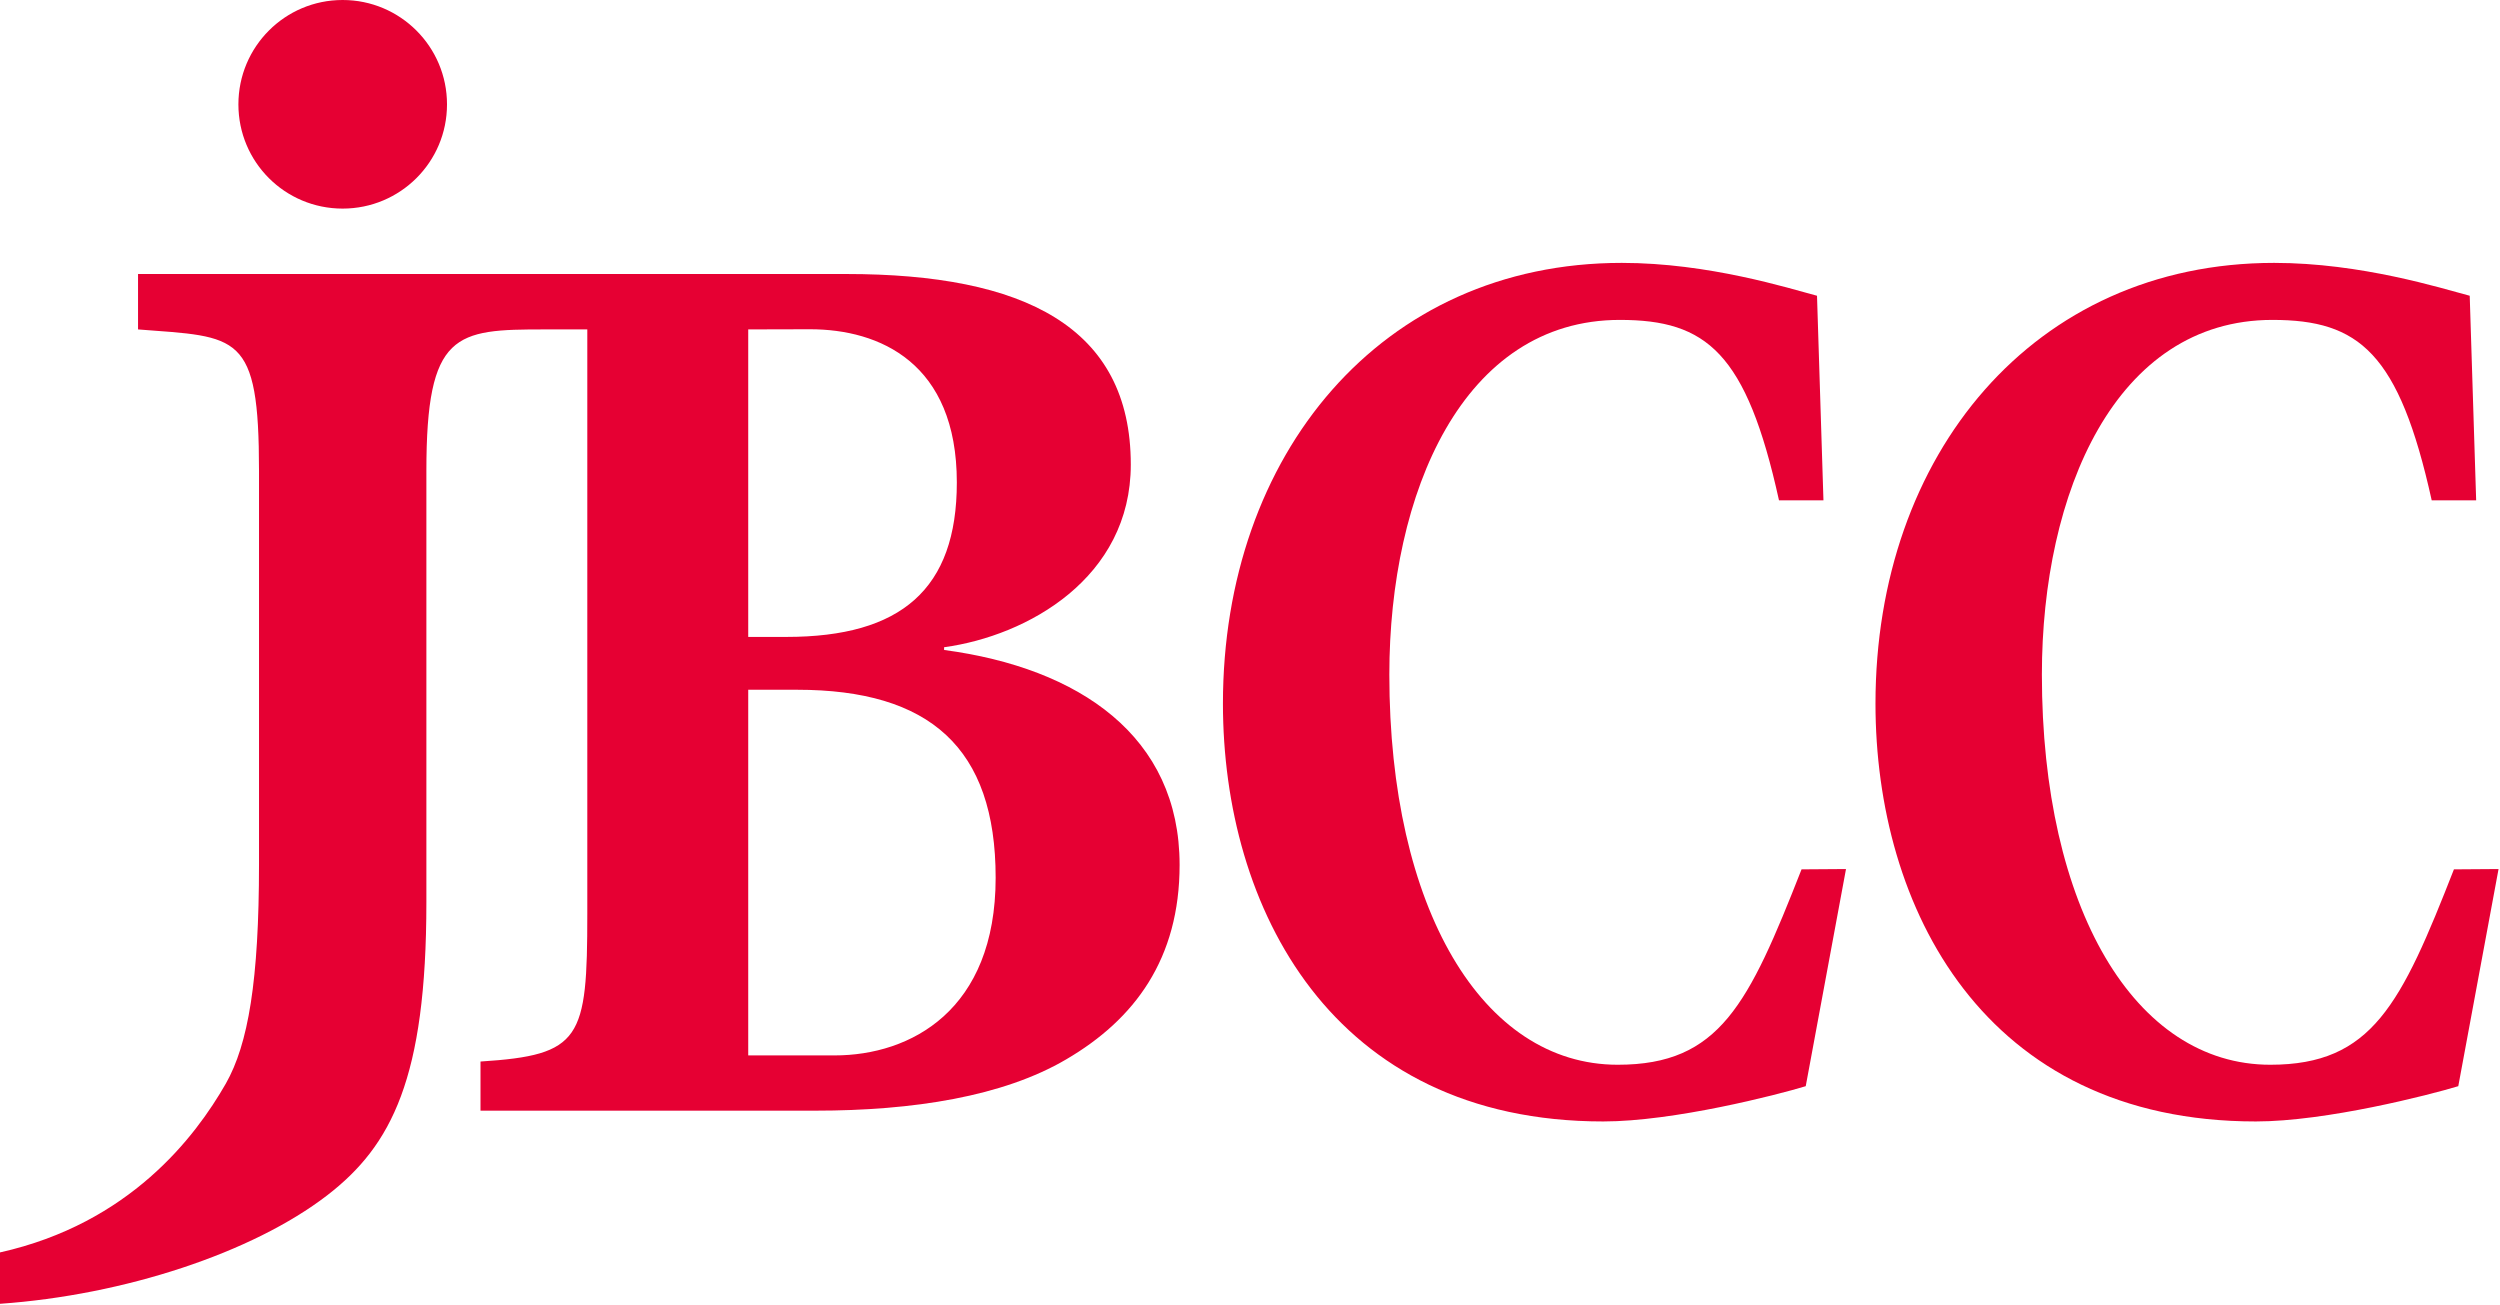 <svg version="1.2" xmlns="http://www.w3.org/2000/svg" viewBox="0 0 1552 810" width="1552" height="810">
	<title>9889</title>
	<style>
		.s0 { fill: #e60033 } 
	</style>
	<g>
		<g>
			<g>
				<path class="s0" d="m1121 674.3c-17.7 5.4-82 21.9-125.7 21.9-169 0-236.1-133.2-236.1-259.4 0-154.4 98.1-273.6 247.6-273.6 53.8 0 103.5 15.7 121.2 20.4l4 127h-27.6c-20.2-91.7-45-112-98.8-112-97.5 0-143.1 107.3-143.1 220.2 0 145 57.6 242.2 141.8 242.2 63.3 0 81.2-37.5 114.1-121.3l27.6-0.2z"/>
				<path class="s0" d="m1526.1 674.3c-17.8 5.4-82 21.9-125.7 21.9-169.1 0-236.1-133.2-236.1-259.4 0-154.4 98.1-273.6 247.5-273.6 53.9 0 103.6 15.7 121.4 20.4l4 127h-27.6c-20.3-91.7-45.1-112-98.9-112-97.5 0-143.1 107.3-143.1 220.2 0 145 57.6 242.2 141.8 242.2 63.2 0 81.2-37.5 114-121.3l27.7-0.2z"/>
				<path class="s0" d="m212.7 129.5c-35.8 0-64.7-28.9-64.7-64.7 0-35.8 28.9-64.8 64.7-64.8 35.8 0 64.8 29 64.8 64.8 0 35.8-29 64.7-64.8 64.7z"/>
				<path fill-rule="evenodd" class="s0" d="m732.3 536.9c0 58.4-27.9 95.9-70.3 120.7-39.2 23.1-95.1 31.9-155.9 31.9h-207.8v-30.5c62.6-4 66.3-13.9 66.3-91.7v-362.8h-26.4c-55.5 0-73.5 1.5-73.5 87.9v267.8c0 109.2-21.6 151-61.5 181.8-46.5 35.8-126.2 62-203.2 67.4v-31.9c80.5-18 121.2-71.6 140.2-104.8 13.9-24.5 20.6-63.8 20.6-136.4v-243.9c0-86.3-12.8-83.1-75.1-87.9v-34.4h439.7c110.2 0 176.6 32.7 176.6 118.3 0 70.3-64 106.3-115.9 113.4v1.7c83.9 11.2 146.2 53.5 146.2 133.4zm-214.2 118.3c47.2 0 100-27.9 100-110.3 0-80.7-40.9-116.7-123.3-116.7h-30.3v227zm-53.6-450.7v190.9h23.7c71.2 0 105.8-29.6 105.8-95.9 0-74.3-48-95.1-91.1-95.1z"/>
			</g>
		</g>
	</g>
</svg>
